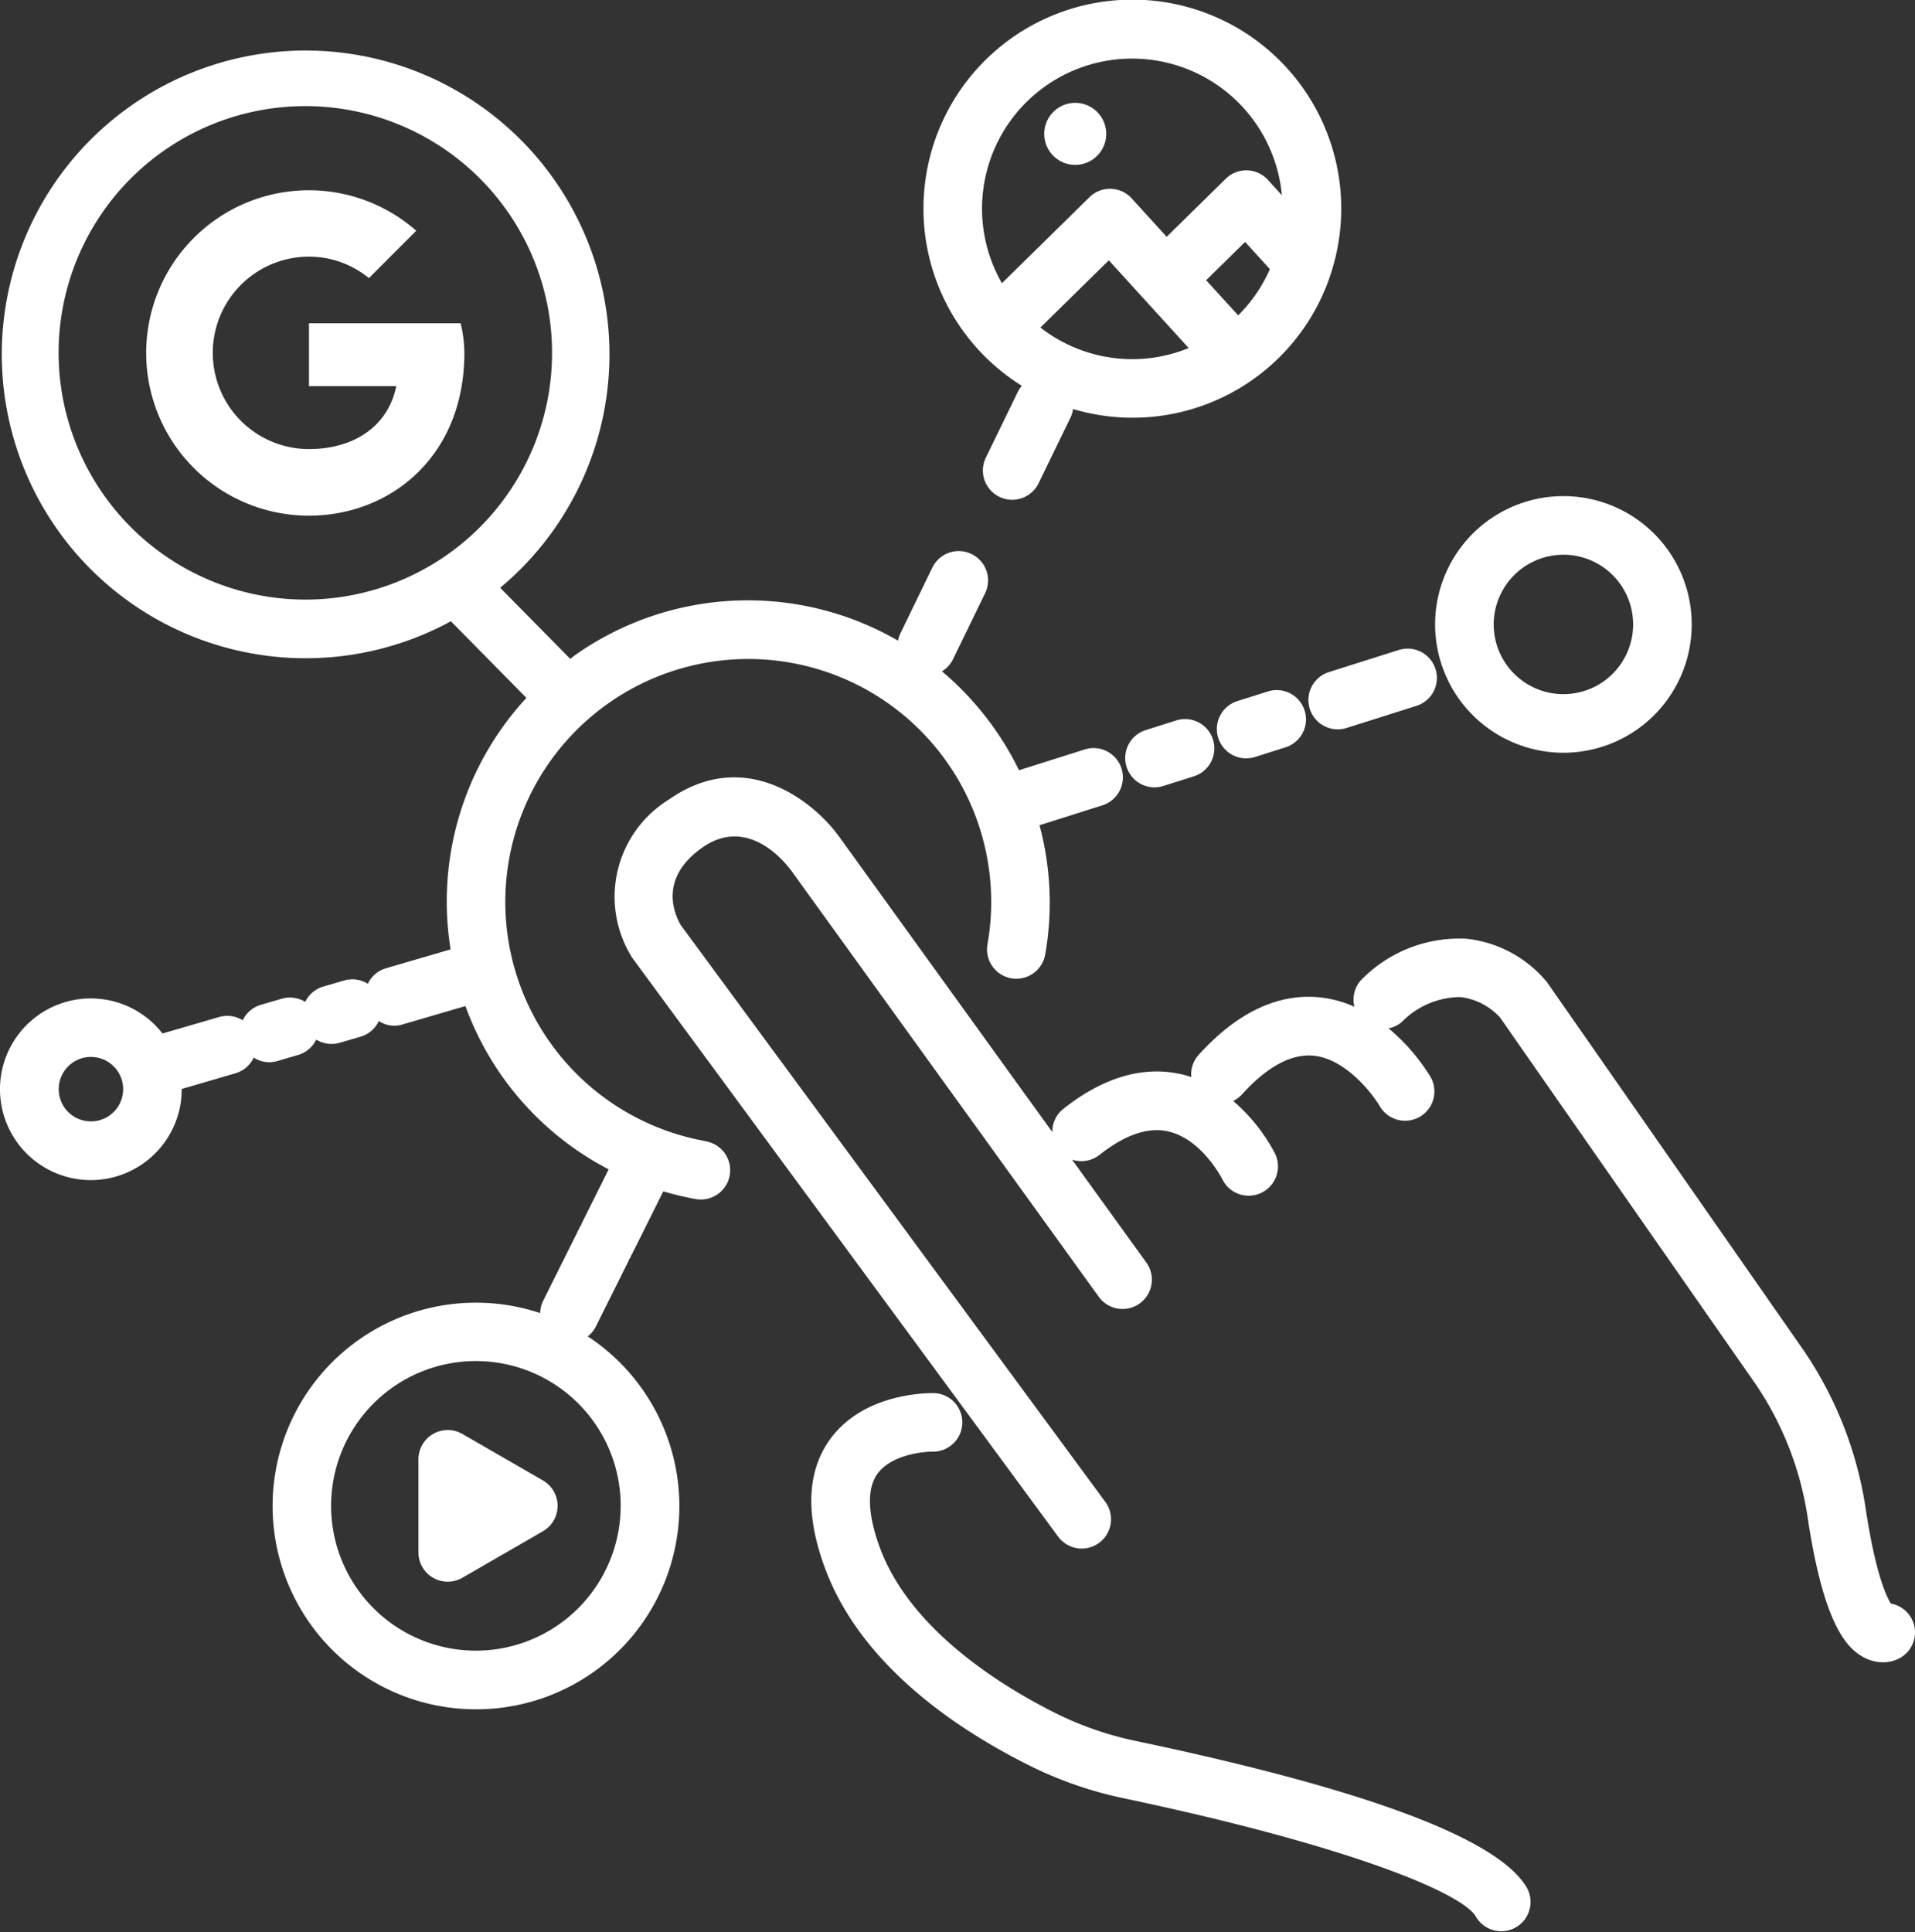 <svg xmlns="http://www.w3.org/2000/svg" width="130.732" height="131.892" viewBox="0 0 130.732 131.892"><rect x="0" y="0" width="130.732" height="131.892" fill="#333333" stroke="none"/><g transform="translate(-93.907 -355.551)"><path d="M163.664,381.886a2,2,0,0,0-.269.406l-2.188,4.5a2,2,0,0,0,3.6,1.75l2.187-4.5a1.942,1.942,0,0,0,.168-.569,14.229,14.229,0,0,0,17.68-9.5l.009-.032a14.26,14.26,0,1,0-21.185,7.947Zm1.271-3.978,4.669-4.586,5.452,5.988a10.187,10.187,0,0,1-10.121-1.4Zm13.5-.829-2.188-2.4,2.66-2.614,1.692,1.858A10.3,10.3,0,0,1,178.434,377.079Zm-7.228-17.528a10.269,10.269,0,0,1,10.211,9.326l-.952-1.045a2,2,0,0,0-2.88-.08l-4.034,3.964-2.389-2.624a2,2,0,0,0-1.423-.652,1.976,1.976,0,0,0-1.457.572l-5.978,5.873a10.241,10.241,0,0,1,8.9-15.334Z" fill="#fff"/><path d="M200.638,406.935a8.759,8.759,0,1,0-8.76-8.759A8.768,8.768,0,0,0,200.638,406.935Zm0-13.518a4.759,4.759,0,1,1-4.76,4.759A4.764,4.764,0,0,1,200.638,393.417Z" fill="#fff"/><path d="M167.31,366.806a2.117,2.117,0,1,0-2.117-2.117A2.117,2.117,0,0,0,167.31,366.806Z" fill="#fff"/><path d="M142.1,433.452a16.585,16.585,0,1,1,19.22-13.442,2,2,0,0,0,3.94.7,20.424,20.424,0,0,0-.388-8.827l4.295-1.359a2,2,0,1,0-1.207-3.814l-4.487,1.419a20.712,20.712,0,0,0-5.261-6.752,1.99,1.99,0,0,0,.759-.832l2.186-4.5a2,2,0,1,0-3.6-1.75l-2.187,4.5a1.967,1.967,0,0,0-.156.49,20.47,20.47,0,0,0-22.024.969c-.123.086-.233.185-.353.273l-4.785-4.852a20.742,20.742,0,1,0-3.364,2.285l5.157,5.23a20.471,20.471,0,0,0-5.176,17.167l-4.415,1.291a1.984,1.984,0,0,0-1.236,1.058,1.984,1.984,0,0,0-1.61-.227l-1.423.415a1.994,1.994,0,0,0-1.24,1.047,2,2,0,0,0-1.608-.215l-1.423.416a1.987,1.987,0,0,0-1.235,1.058,1.985,1.985,0,0,0-1.611-.226L105,426.1a6.2,6.2,0,1,0-5.87,9.929,6.109,6.109,0,0,0,.985.079,6.212,6.212,0,0,0,6.121-5.22,6.087,6.087,0,0,0,.072-1l3.679-1.075a1.987,1.987,0,0,0,1.241-1.069,1.989,1.989,0,0,0,1.044.318,2.039,2.039,0,0,0,.563-.081l1.423-.416a2,2,0,0,0,1.238-1.048,1.991,1.991,0,0,0,1.607.215l1.422-.415a1.987,1.987,0,0,0,1.242-1.068,1.911,1.911,0,0,0,1.606.237l4.307-1.258a20.427,20.427,0,0,0,9.779,11.145l-1.836,3.684c-.017.035-.025.071-.04.107s-.046.065-.064.1l-.051.1c-.017.033-.032.067-.047.1s-.035.063-.052.1l-.051.1c-.017.036-.026.073-.041.11s-.044.061-.061.1l-2.232,4.475a1.991,1.991,0,0,0-.2.837,13.879,13.879,0,1,0-4.391,27.046,13.867,13.867,0,0,0,7.639-25.457,1.949,1.949,0,0,0,.536-.641l2.232-4.475c.02-.041.03-.084.048-.125s.038-.048.052-.077l.051-.1c.018-.036.034-.072.05-.108s.037-.068.055-.1l.051-.1c.019-.038.027-.078.044-.117s.041-.052.056-.082l1.982-3.975a21.072,21.072,0,0,0,2.212.527,2.116,2.116,0,0,0,.351.03,2,2,0,0,0,.347-3.97ZM97.908,379.638a16.843,16.843,0,1,1,16.843,16.843A16.862,16.862,0,0,1,97.908,379.638Zm4.379,50.615h0a2.2,2.2,0,1,1-2.177-2.554,2.206,2.206,0,0,1,2.177,2.553Zm25.648,37.854a9.884,9.884,0,1,1,8.224-11.3A9.89,9.89,0,0,1,127.935,468.107Z" fill="#fff"/><path d="M183.324,403.943a2,2,0,0,0,2.511,1.3l4.768-1.508a2,2,0,0,0-1.207-3.814l-4.768,1.508A2,2,0,0,0,183.324,403.943Z" fill="#fff"/><path d="M174.209,404.729l-2.085.66a2,2,0,0,0,.6,3.908,1.975,1.975,0,0,0,.6-.094l2.085-.659a2,2,0,0,0-1.205-3.815Z" fill="#fff"/><path d="M180.46,402.751l-2.084.659a2,2,0,0,0,1.207,3.815l2.084-.66a2,2,0,1,0-1.207-3.814Z" fill="#fff"/><path d="M224.406,466.045a1.989,1.989,0,0,0-1.417-1.031c-.321-.518-1.061-2.115-1.721-6.506a26,26,0,0,0-4.349-10.947l-17.363-24.908c-.023-.032-.045-.063-.07-.093a8.291,8.291,0,0,0-5.436-2.926,9.348,9.348,0,0,0-7.056,2.65,1.994,1.994,0,0,0-.625,1.989,7.793,7.793,0,0,0-2.328-.636c-2.867-.306-5.667,1.011-8.311,3.927a2,2,0,0,0-.5,1.509c-.214-.071-.431-.136-.658-.188-2.618-.6-5.338.194-8.077,2.362a1.989,1.989,0,0,0-.75,1.581l-14.486-20.074c-1.766-2.5-6.479-6.269-11.682-2.628a7.8,7.8,0,0,0-2.513,10.8c.023.036.046.07.072.1l28.99,39.395a2,2,0,1,0,3.221-2.371L140.4,418.727c-.461-.779-1.539-3.224,1.461-5.324,3.116-2.181,5.652,1,6.133,1.674l20.934,29.01a2,2,0,0,0,3.244-2.34l-5.079-7.038a2,2,0,0,0,1.876-.325c1.734-1.373,3.311-1.913,4.682-1.6,2.293.514,3.661,3.19,3.7,3.261a2,2,0,0,0,3.6-1.748,12.12,12.12,0,0,0-2.861-3.592,1.978,1.978,0,0,0,.606-.451c1.73-1.908,3.389-2.792,4.9-2.638,2.171.225,3.99,2.567,4.508,3.451a2,2,0,0,0,3.464-2,13.645,13.645,0,0,0-2.864-3.317,1.985,1.985,0,0,0,.9-.436,5.616,5.616,0,0,1,4.02-1.7,4.383,4.383,0,0,1,2.692,1.4l17.315,24.837a21.978,21.978,0,0,1,3.675,9.255c1.1,7.333,2.662,8.988,3.9,9.611a2.787,2.787,0,0,0,1.252.305,2.372,2.372,0,0,0,1.114-.27A2,2,0,0,0,224.406,466.045Z" fill="#fff"/><path d="M171.479,474.4a22.688,22.688,0,0,1-5.4-1.851c-3.62-1.794-10.009-5.656-12.111-11.365-.58-1.573-1.08-3.718-.175-5.007.886-1.261,2.978-1.532,3.74-1.532.016,0,.033,0,.05,0a2,2,0,0,0,.036-4c-.484.007-4.805.007-7.078,3.2-1.547,2.175-1.657,5.109-.327,8.718,2.453,6.658,9.015,11.053,14.09,13.567a26.682,26.682,0,0,0,6.35,2.182c15.2,3.2,23.109,6.437,24.025,8.1a2,2,0,0,0,3.5-1.931C196.334,481.125,187.35,477.734,171.479,474.4Z" fill="#fff"/><path d="M115,377.617v4.294h5.96c-.555,2.728-2.879,4.294-5.96,4.294a6.567,6.567,0,1,1,0-13.134,6.424,6.424,0,0,1,4.091,1.465l3.233-3.233A11.106,11.106,0,1,0,115,390.751c5.556,0,10.608-4.041,10.608-11.113a9.2,9.2,0,0,0-.253-2.021Z" fill="#fff"/><path d="M130.973,456.611l-5.5-3.175a2,2,0,0,0-3,1.731v6.354a2,2,0,0,0,3,1.732l5.5-3.178a2,2,0,0,0,0-3.464Z" fill="#fff"/></g></svg>